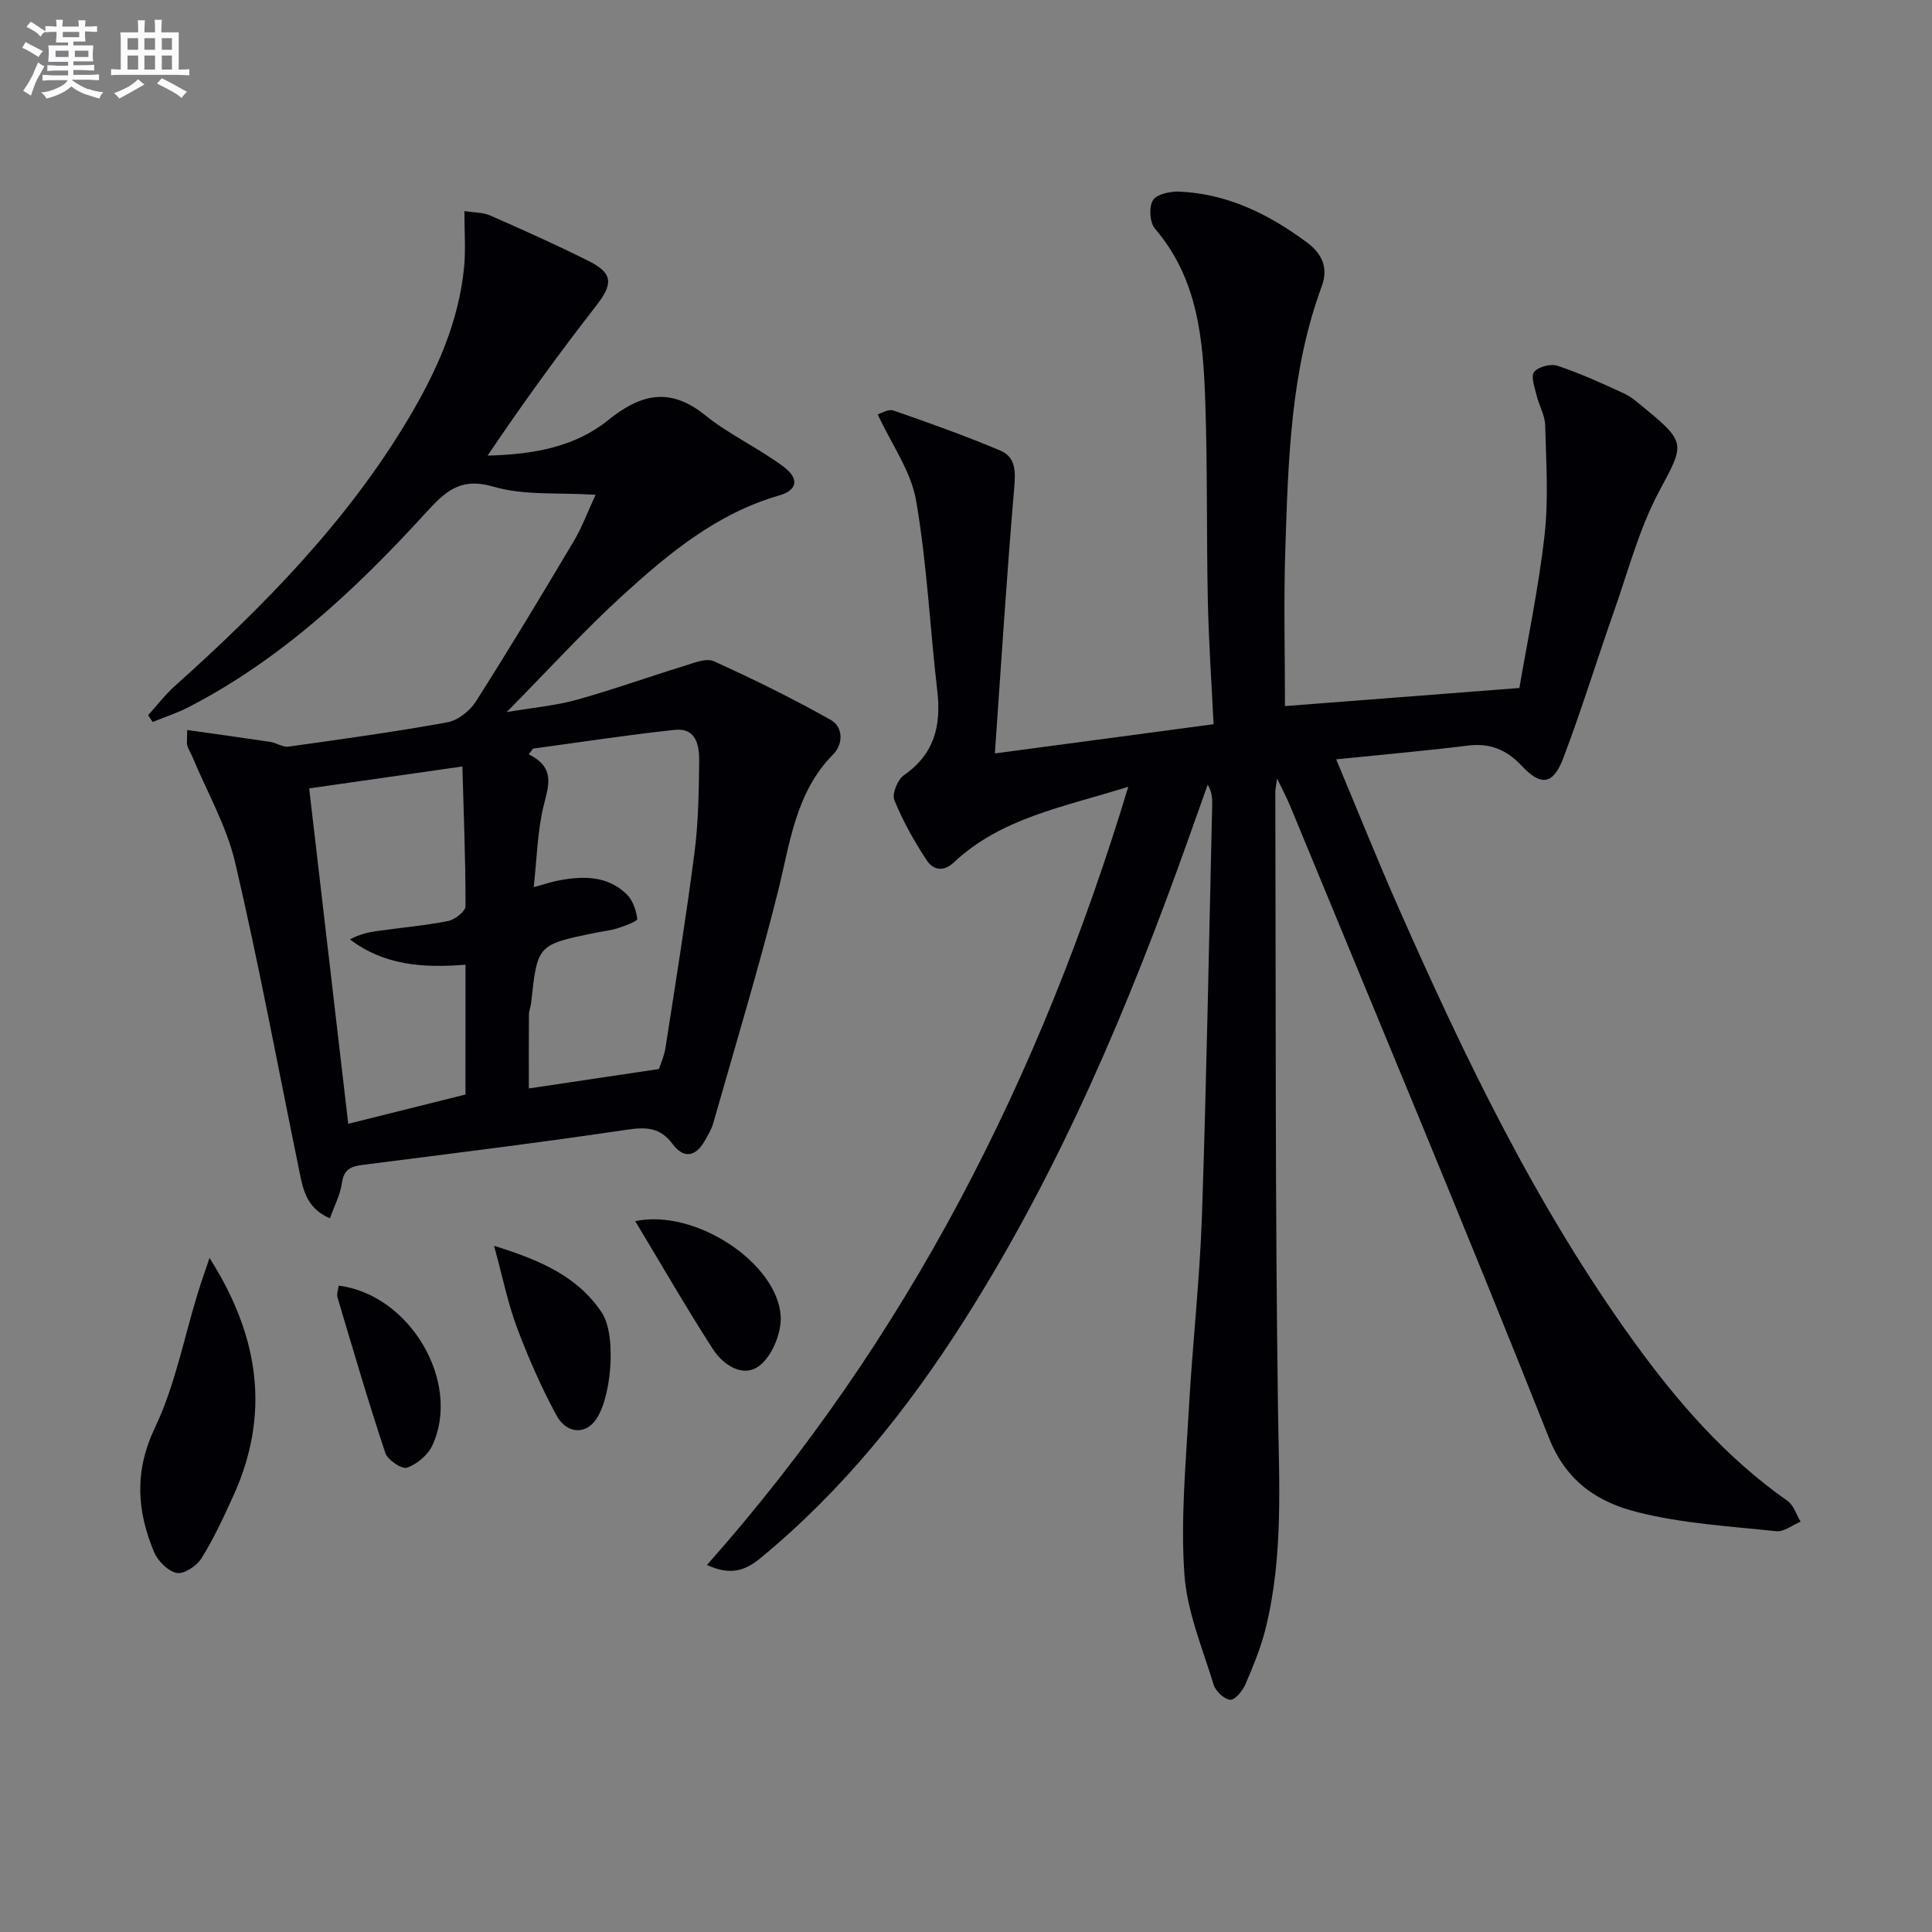 <svg enable-background="new 0 0 400 400" viewBox="0 0 400 400" xmlns="http://www.w3.org/2000/svg"><rect x="0" y="0" width="400" height="400" fill="#808080" stroke="none"/><g fill="#010105"><path d="m233.6 162.89c-13.39 4.2-26.3 6.42-36.16 15.7-2.24 2.11-4.36 1.35-5.52-.4-2.62-3.95-4.97-8.16-6.75-12.53-.53-1.29.67-4.26 1.97-5.16 6.3-4.35 7.75-10.23 6.92-17.4-1.53-13.16-2.14-26.47-4.4-39.5-1.05-6.05-5.06-11.58-7.94-17.81.64-.17 2.2-1.17 3.28-.79 7.44 2.57 14.86 5.24 22.12 8.29 3.15 1.33 3.16 4.26 2.87 7.65-1.56 18.17-2.7 36.37-4.01 55.05 15.91-2.13 30.31-4.05 45.28-6.05-.42-8.57-1.01-17.02-1.19-25.48-.29-13.66-.06-27.33-.52-40.98-.43-12.84-1.4-25.63-10.43-36.14-1.08-1.26-1.28-4.45-.43-5.86.77-1.27 3.57-1.88 5.44-1.81 9.98.43 18.5 4.63 26.43 10.5 3.38 2.51 4.42 5.48 3.1 9.08-6.51 17.64-6.94 36.12-7.55 54.55-.36 10.94-.07 21.9-.07 32.39 15.34-1.19 31.26-2.41 48.53-3.75 1.61-9.46 3.95-20.48 5.21-31.61.85-7.51.33-15.2.13-22.81-.05-2.06-1.28-4.07-1.77-6.15-.39-1.63-1.24-3.94-.52-4.85.87-1.09 3.45-1.76 4.85-1.29 4.69 1.57 9.24 3.63 13.74 5.72 1.63.75 3.03 2.04 4.45 3.2 8.58 7.03 8 7.44 2.84 17.09-4.1 7.67-6.36 16.34-9.27 24.62-3.58 10.17-6.74 20.5-10.56 30.58-2.13 5.61-4.66 5.86-8.66 1.57-3.04-3.25-6.49-4.71-11.04-4.15-8.85 1.1-17.75 1.87-27.33 2.85 4.42 10.55 8.42 20.55 12.76 30.39 13.85 31.39 28.7 62.26 48.9 90.21 9.02 12.47 19.04 23.99 31.77 32.92 1.28.9 1.84 2.85 2.73 4.31-1.69.7-3.45 2.15-5.04 1.98-9.57-1.01-19.31-1.59-28.59-3.9-8.13-2.03-14.79-6.14-18.47-15.41-17.4-43.84-35.66-87.34-53.63-130.95-.62-1.5-1.4-2.94-2.66-5.58-.24 1.73-.37 2.25-.37 2.78.12 42.49-.04 84.99.55 127.48.21 15.32 1.17 30.59-2.53 45.62-.99 4-2.59 7.88-4.22 11.68-.58 1.35-2.18 3.27-3.14 3.18-1.27-.12-3.02-1.78-3.43-3.12-2.31-7.58-5.53-15.17-6.06-22.93-.78-11.22.28-22.59.91-33.87.74-13.45 2.27-26.86 2.73-40.31.96-28.28 1.45-56.58 2.12-84.87.03-1.4 0-2.8-.93-4.37-1.3 3.67-2.61 7.34-3.91 11.01-12.39 34.84-26.71 68.79-46.63 100.11-11.68 18.36-25.19 35.15-42.09 49.05-3.1 2.55-6.18 3.64-11.04 1.39 41.55-46.83 68.99-100.87 87.23-161.12z"/><path d="m30.67 148.08c1.81-2 3.46-4.18 5.45-5.97 18.4-16.51 35.67-34.01 48.43-55.42 5.82-9.77 10.48-20.04 11.55-31.55.33-3.56.05-7.18.05-11.44 1.99.32 3.83.25 5.35.92 6.85 3.01 13.68 6.07 20.36 9.41 5.13 2.56 5.08 4.78 1.55 9.3-7.81 10.03-15.28 20.33-22.46 31 9.24-.25 17.93-1.66 24.98-7.36 6.69-5.4 12.76-6.9 20.06-1.01 4.98 4.02 10.98 6.76 16.15 10.6 3.43 2.54 2.99 4.93-.85 6.03-12.91 3.72-22.9 12.03-32.48 20.77-7.95 7.26-15.22 15.27-23.91 24.07 5.69-.96 10.21-1.35 14.51-2.55 7.46-2.07 14.76-4.71 22.17-6.98 2.02-.62 4.6-1.72 6.2-1 8.24 3.72 16.37 7.73 24.24 12.16 2.54 1.43 2.6 4.99.52 7.08-7.92 8-8.97 18.51-11.52 28.65-4.04 16.05-8.84 31.92-13.38 47.85-.36 1.25-1.09 2.41-1.74 3.57-1.88 3.33-4.38 3.7-6.63.67-2.56-3.45-5.41-3.58-9.43-2.99-18.22 2.7-36.51 4.96-54.79 7.29-2.44.31-3.88.96-4.26 3.76-.32 2.36-1.52 4.6-2.48 7.3-5.12-2.19-5.63-6.38-6.45-10.33-4.34-21.11-8.26-42.31-13.16-63.28-1.78-7.62-5.86-14.7-8.9-22.02-.31-.76-.8-1.45-1.02-2.23-.17-.59-.03-1.27-.03-3.24 5.95.84 11.58 1.61 17.2 2.46 1.28.19 2.58 1.14 3.76.98 10.99-1.53 21.98-3.04 32.89-5.03 2.2-.4 4.69-2.37 5.93-4.32 6.96-10.94 13.64-22.05 20.27-33.2 1.73-2.92 2.92-6.16 4.51-9.59-7.64-.5-14.74.19-21.1-1.67-7.09-2.08-10.16 1.15-14.28 5.65-14.31 15.64-29.73 30.08-48.81 39.95-2.4 1.24-5 2.09-7.51 3.11-.3-.47-.62-.93-.94-1.4zm105.75 73.25c.23-.74 1.08-2.59 1.38-4.52 2.09-13.43 4.25-26.85 5.99-40.32.81-6.24.89-12.6.97-18.91.04-3.23-.63-6.94-5.03-6.47-9.81 1.04-19.57 2.56-29.36 3.88-.3.4-.6.79-.9 1.19 5.65 2.79 4.07 6.55 3.05 10.78-1.26 5.24-1.36 10.75-2.02 16.71 2.38-.64 3.79-1.12 5.24-1.39 5.06-.96 10.07-.98 14.02 2.88 1.25 1.22 1.95 3.3 2.19 5.09.06.46-2.51 1.44-3.96 1.9-1.57.5-3.25.67-4.87 1-11.86 2.45-11.85 2.45-13.15 14.45-.09.82-.45 1.63-.46 2.44-.04 5.2-.02 10.4-.02 15.31 8.9-1.33 17.31-2.58 26.93-4.02zm-40.04-21.6c-8.82.71-16.85.13-23.93-5.24 1.85-.99 3.68-1.46 5.53-1.72 4.93-.7 9.9-1.12 14.78-2.08 1.41-.28 3.62-2 3.62-3.06.02-9.42-.37-18.84-.65-28.94-11.51 1.65-22.08 3.16-31.72 4.54 2.74 23.49 5.42 46.48 8.09 69.44 7.9-1.97 16.03-4 24.27-6.06.01-8.75.01-17.54.01-26.88z"/><path d="m43.38 260.44c10.45 16.47 12.56 32.5 4.9 49.33-2 4.38-4.03 8.79-6.57 12.86-.98 1.57-3.6 3.32-5.11 3.03-1.81-.34-3.92-2.47-4.7-4.33-3.57-8.53-4.12-16.73.19-25.77 4.16-8.72 5.99-18.54 8.87-27.87.66-2.14 1.42-4.26 2.42-7.25z"/><path d="m102.29 257.93c9.76 3.04 17.37 6.4 22.33 13.87 3.14 4.72 1.97 18.52-1.68 22.68-2.2 2.51-5.76 2.21-7.77-1.52-3.13-5.79-5.8-11.87-8.11-18.03-1.89-5.02-2.95-10.35-4.77-17z"/><path d="m131.52 252.83c12.47-2.65 29.37 8.68 30.11 19.58.23 3.42-1.71 8.22-4.32 10.29-3.37 2.67-7.56-.02-9.73-3.41-5.5-8.53-10.56-17.33-16.06-26.46z"/><path d="m70.12 266.18c14.78 1.84 25.48 20.05 19.38 33.11-.93 1.98-3.18 3.86-5.24 4.58-1.06.37-4-1.6-4.48-3.04-3.55-10.66-6.7-21.46-9.91-32.23-.21-.72.16-1.61.25-2.42z"/></g><path d="m6.8 9.5c.6.3 1.3.7 2.1 1.1-.4.4-.7.8-.9 1.2-.7-.4-1.3-.8-1.8-1.1s-1.1-.6-1.6-.8c.2-.4.5-.8.7-1.2.4.2.8.5 1.5.8zm.9 6.9c-.3.6-.5 1.1-.7 1.7s-.4 1.1-.6 1.7c-.6-.4-1.1-.7-1.6-1 .7-1 1.2-1.8 1.5-2.4.3-.5.6-1.1.8-1.7.3-.6.5-1.2.8-1.8.3.3.8.6 1.3.8-.7 1.3-1.2 2.2-1.5 2.7zm.1-11c.4.3 1 .7 1.7 1.1-.5.2-.8.6-1.1 1.1-.5-.6-1-1-1.4-1.2s-.9-.6-1.5-.8c.2-.4.5-.7.9-1.1.5.3.9.6 1.4.9zm10.5 13c1 .4 2 .6 3.1.7-.4.4-.7.8-.8 1.3-.9-.2-1.9-.6-3-.9-1-.4-2-.9-2.8-1.6-.5.4-1.1.9-1.9 1.3s-1.9.9-3.3 1.2c-.1-.3-.5-.8-1.1-1.3 1 0 2.1-.3 3.2-.8 1.2-.5 1.9-1 2.3-1.7h-3.2c-.4 0-1 0-2 .1v-1.2c1 0 1.7.1 2 .1h3.3v-1h-2.3c-.2 0-.9 0-2 .1v-1.2c1.2 0 1.9.1 2 .1h2.3v-.8h-4.1c0-.7.1-1.2.1-1.6 0-.5 0-1.1-.1-1.8h4.1v-.6h-2.5c0-.6.1-1.1.1-1.6v-.6h-.5c-.4 0-1 0-1.8.1v-1.3c1.2 0 1.9.1 2.1.1h.2c0-.3 0-.8-.1-1.4h1.4c0 .6-.1 1-.1 1.4h3.4c0-.4 0-.8-.1-1.3h1.5c0 .4-.1.9-.1 1.3.7 0 1.5 0 2.5-.1v1.2c-1 0-1.8-.1-2.5-.1v.6c0 .3 0 .8.1 1.5h-2.5v.8h4.1c0 .7-.1 1.3-.1 1.8s0 1 .1 1.5h-4.1v.8h1.4c.8 0 1.8 0 2.9-.1v1.2c-1 0-1.9-.1-2.8-.1h-1.5v1h3.2c.3 0 1 0 2.1-.1v1.2c-1.1 0-1.8-.1-2.1-.1h-3.4l-.1.1c1.4 1 2.4 1.5 3.4 1.9zm-4.1-6.6v-1.3h-2.7v1.3zm2.2-4.1v-1.1h-3.4v1.1zm1.9 4.1v-1.3h-2.8v1.3z" fill="#fbfafc"/><path d="m37 6.7v2.3 5.4c1 0 1.8 0 2.2-.1v1.3c-.6 0-1.5-.1-2.5-.1h-11.9c-.7 0-1.3 0-1.8.1v-1.3c.5 0 1.1.1 2 .1v-5.2c0-1 0-1.8-.1-2.5h3.7c0-1.3 0-2.1-.1-2.5h1.5c0 .4-.1 1.3-.1 2.5h2.2c0-1.2 0-2.1-.1-2.6h1.5c0 .4-.1 1.3-.1 2.6zm-12.3 13.7c-.3-.4-.7-.8-1.1-1.1 1.1-.4 2.1-.9 2.9-1.3.8-.5 1.5-1 2.1-1.6.4.4.9.8 1.3 1.1-2.5 1.4-4.2 2.4-5.2 2.9zm3.9-10.1v-2.4h-2.2v2.4zm0 4.1v-2.9h-2.2v2.9zm3.5-4.1v-2.4h-2.2v2.4zm0 4.1v-2.9h-2.2v2.9zm.4 2.9 1-1.1c.6.3 1.4.7 2.5 1.3s2 1.1 2.7 1.5c-.4.4-.8.8-1.1 1.3-.8-.8-2.5-1.7-5.1-3zm3.1-7v-2.4h-2.1v2.4zm0 4.1v-2.9h-2.1v2.9z" fill="#fbfafc"/></svg>
